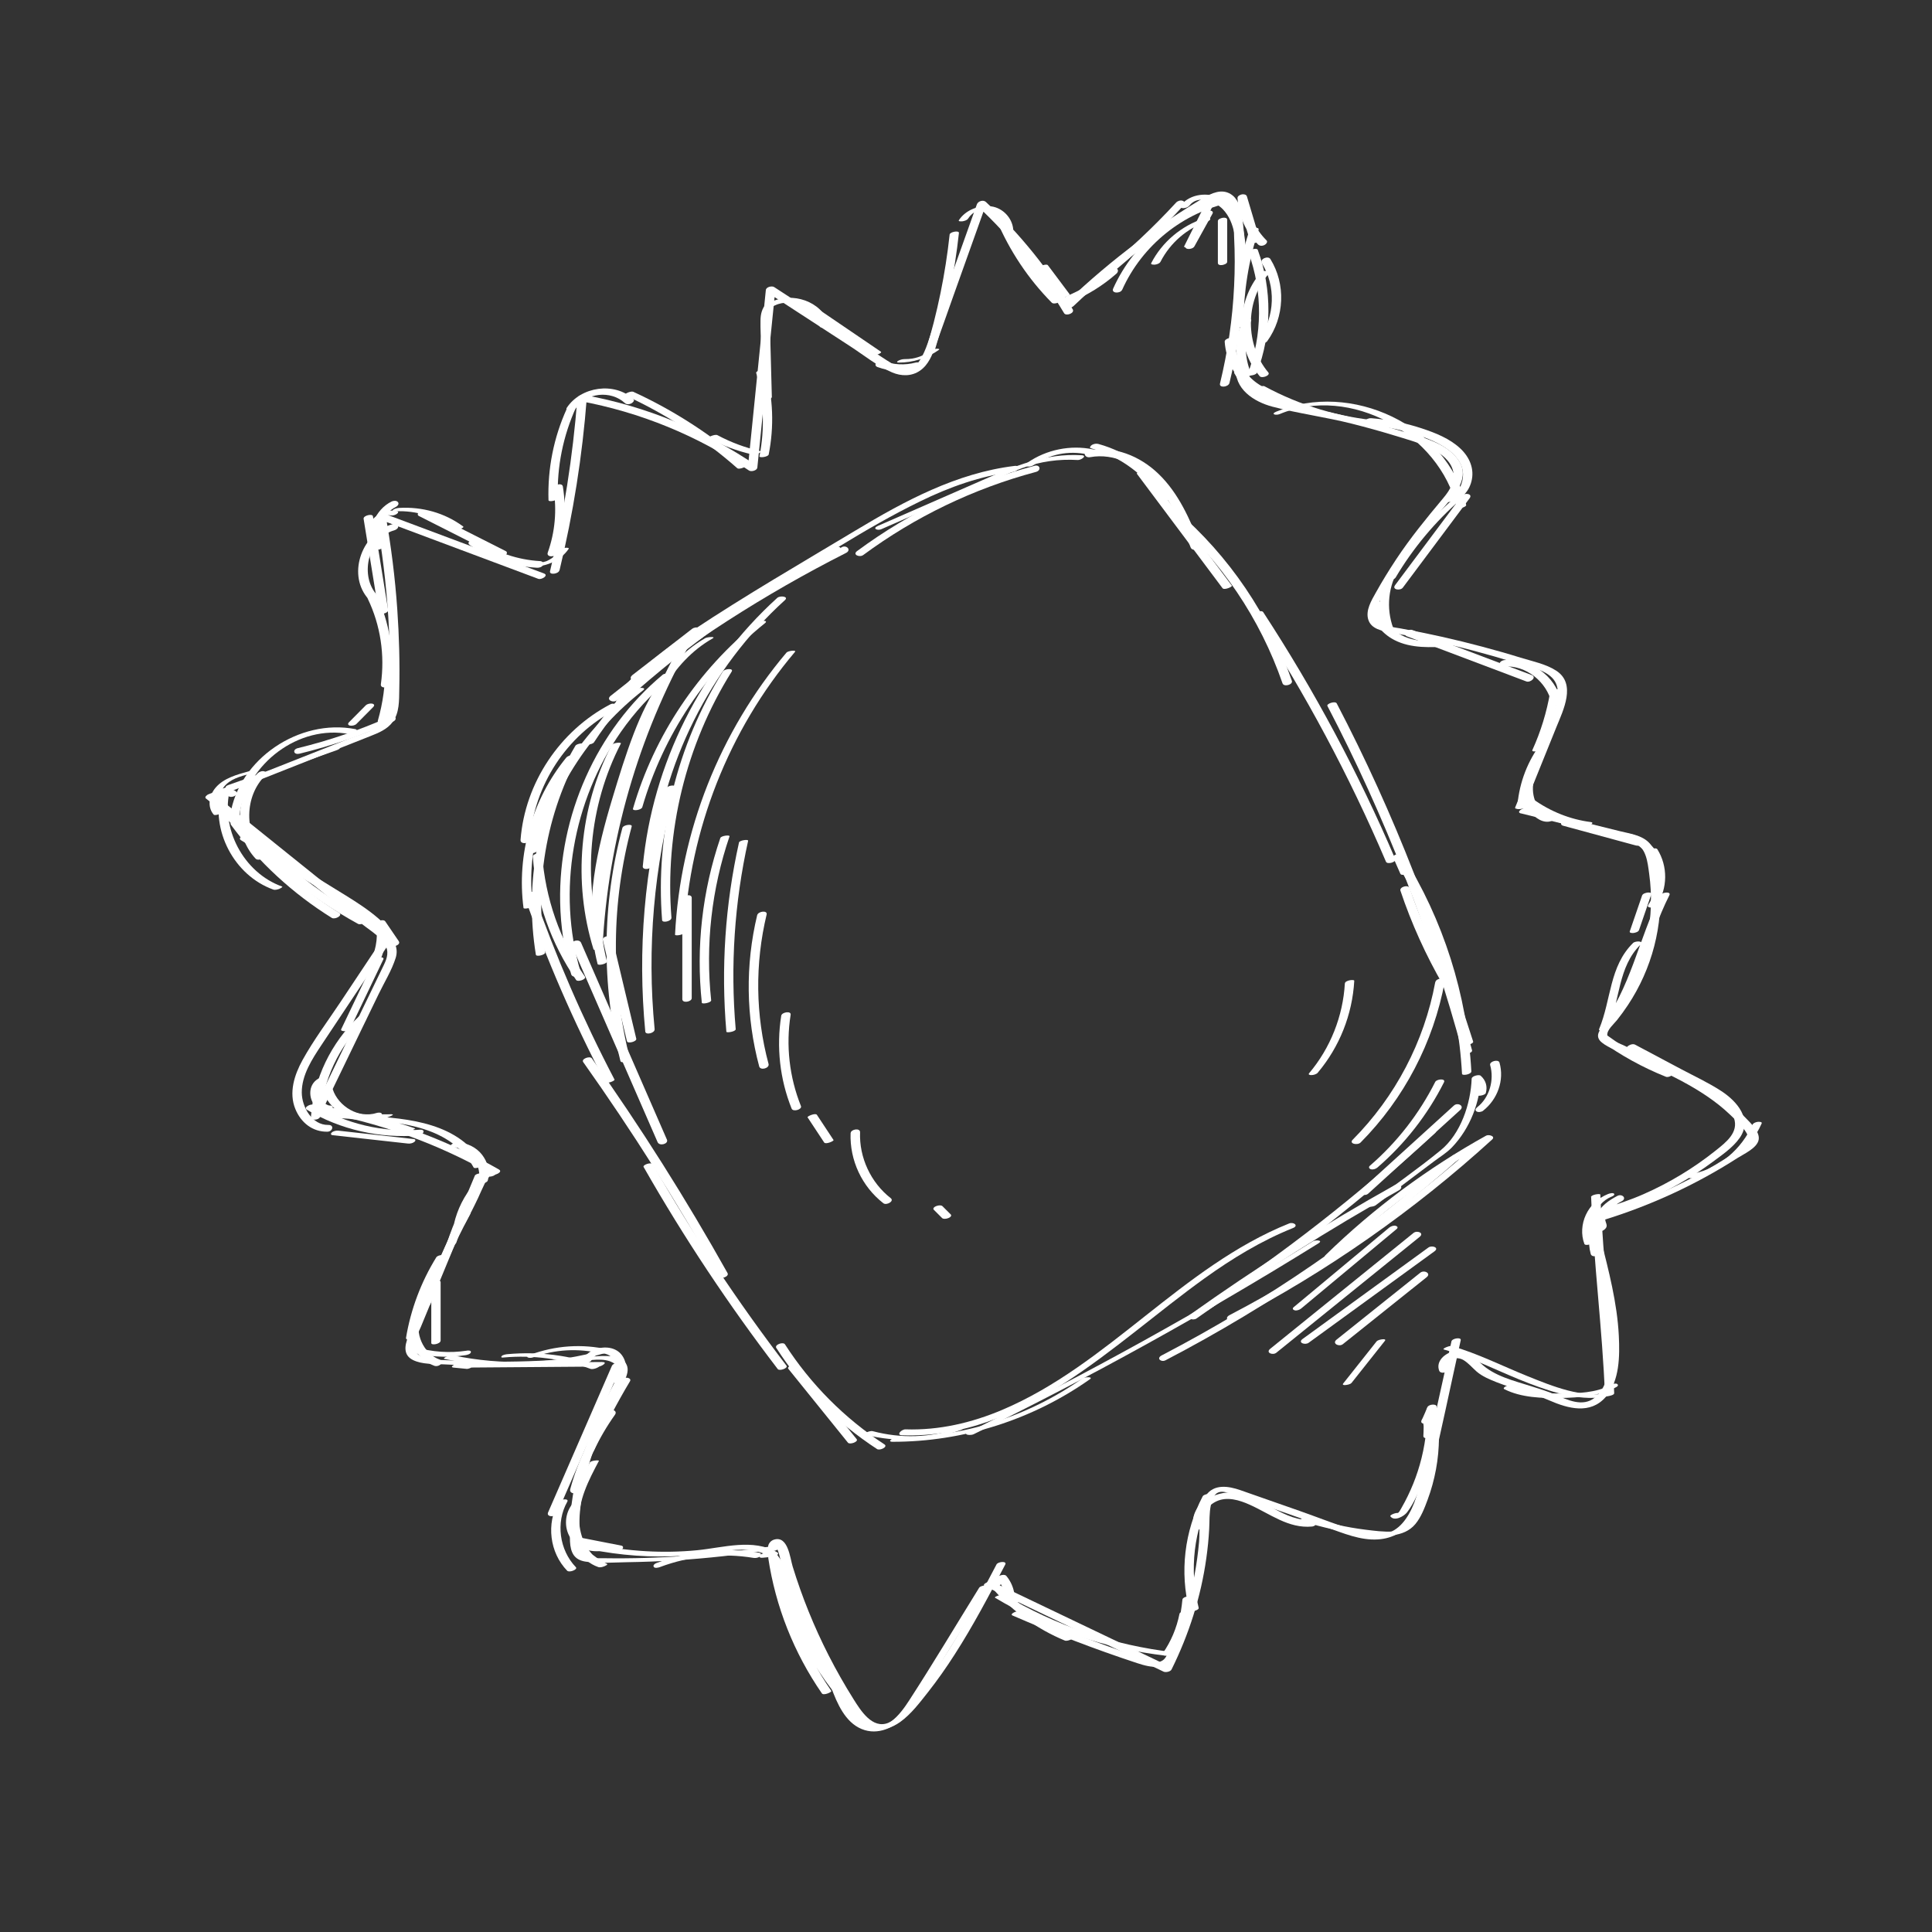 <svg xmlns="http://www.w3.org/2000/svg" viewBox="0 0 300 300"><rect x="0" y="0" width="300" height="300" fill="#333333" stroke="none"/><defs><style>      .cls-1 {        fill: #fff;        stroke-width: 0px;      }    </style></defs><g id="Livello_2" data-name="Livello 2"><path class="cls-1" d="m97.18,107.86c5.93-6.59,13.71-11.04,21.2-15.6,8.05-4.9,15.99-10.26,24.48-14.4,4.58-2.24,9.41-3.97,14.49-4.6.75-.09,1.17-1.04.17-.91-8.98,1.1-17.02,5.42-24.67,10.02-8.45,5.07-17.03,10.04-25.24,15.49-4.21,2.8-8.23,5.91-11.62,9.68-.59.65.81.73,1.18.32h0Z"></path><path class="cls-1" d="m160.6,72.34c-9.91,2.64-19.25,7.13-27.5,13.22-.79.58.39,1.04.95.62,8.05-5.94,17.14-10.32,26.81-12.9.89-.24.64-1.19-.25-.95h0Z"></path><path class="cls-1" d="m99.13,105.46l9.3-7.2c.24-.19.37-.51.09-.72s-.78-.1-1.04.1l-9.3,7.2c-.24.19-.37.51-.09.72s.78.1,1.04-.1h0Z"></path><path class="cls-1" d="m130.72,84.97c-12.72,6.44-24.76,14.18-35.9,23.08-.77.61.39,1.17.97.7,11.04-8.83,22.96-16.5,35.58-22.89.88-.45.09-1.28-.65-.9h0Z"></path><path class="cls-1" d="m98.72,107.01c-8.14,6.36-14.06,15.28-16.71,25.26-.12.45,1.32.24,1.44-.21,2.62-9.83,8.4-18.62,16.42-24.88.62-.49-.82-.43-1.14-.17h0Z"></path><path class="cls-1" d="m89.35,115.8c-5.77,9.71-7.96,21.3-6.14,32.45.06.36,1.52.04,1.45-.39-1.82-11.1.37-22.62,6.13-32.29.15-.25-1.21-.16-1.44.23h0Z"></path><path class="cls-1" d="m82.74,133.03c.48,6.87,2.82,13.48,6.73,19.15.24.35,1.65-.11,1.35-.54-3.88-5.61-6.16-12.19-6.64-18.99-.03-.4-1.48-.12-1.45.39h0Z"></path><path class="cls-1" d="m81.37,138.98c3.48,9.98,7.69,19.68,12.6,29.04.18.34,1.56-.18,1.45-.39-4.9-9.36-9.11-19.07-12.6-29.04-.11-.33-1.55.11-1.45.39h0Z"></path><path class="cls-1" d="m90.56,164.92c7.61,10.73,14.65,21.86,21.07,33.34.24.44,1.65-.02,1.34-.58-6.43-11.48-13.46-22.61-21.07-33.34-.3-.42-1.7.08-1.34.58h0Z"></path><path class="cls-1" d="m99.94,181.21c6.23,10.92,13.19,21.4,20.83,31.38.27.35,1.66-.14,1.35-.54-7.6-9.93-14.53-20.37-20.73-31.23-.25-.44-1.64.06-1.45.39h0Z"></path><path class="cls-1" d="m122.42,212.56c3.08,3.82,6.17,7.64,9.25,11.46.28.35,1.68-.14,1.35-.55-3.08-3.82-6.17-7.64-9.25-11.46-.28-.35-1.68.14-1.35.55h0Z"></path><path class="cls-1" d="m120.56,209.33c4.03,6.28,9.39,11.61,15.63,15.68.43.28,1.75-.34,1.14-.73-6.17-4.03-11.45-9.33-15.44-15.53-.28-.44-1.69.05-1.34.58h0Z"></path><path class="cls-1" d="m134.35,222.77c4.86,1.27,10.01.97,14.74-.68.14-.05.57-.19.44-.38-.11-.17-.81.06-.93.1-4.2,1.47-8.76,1.56-13.05.43-.31-.08-.74.06-1.01.19-.13.06-.49.26-.19.34h0Z"></path><path class="cls-1" d="m138.61,223.88c10.92.01,21.69-3.41,30.61-9.7.63-.44-.82-.37-1.14-.14-8.44,5.95-18.55,9.15-28.88,9.14-.47,0-1.56.7-.6.7h0Z"></path><path class="cls-1" d="m151.18,222.71c18.33-8.97,36.21-18.87,53.54-29.64.82-.51-.46-.57-.87-.31-17.33,10.78-35.21,20.67-53.54,29.64-.87.42.46.52.87.31h0Z"></path><path class="cls-1" d="m185.8,204.73c10.1-7.2,20.59-13.84,31.41-19.89.86-.48.08-1.21-.63-.82-10.93,6.11-21.53,12.81-31.73,20.08-.8.57.39,1.03.95.63h0Z"></path><path class="cls-1" d="m213.55,187.2l6.11-4.6,2.98-2.24c.94-.71,2.02-1.36,2.83-2.21,2.82-2.95,4.36-7.01,4.5-11.05l-1.4.45c.72.63.98,1.48.72,2.41-.1.36,1.32.16,1.43-.24.28-1.02,0-1.98-.8-2.68-.27-.24-1.39.05-1.4.45-.14,3.89-1.7,8.58-4.81,11.12-3.63,2.97-7.53,5.67-11.28,8.49-.6.45.84.31,1.12.09h0Z"></path><path class="cls-1" d="m230.31,172.46c2.22-1.75,3.31-4.71,2.53-7.46-.16-.58-1.61-.19-1.45.39.66,2.3-.09,5.04-2.01,6.54-.21.17-.41.46-.1.65.27.18.79.08,1.03-.11h0Z"></path><path class="cls-1" d="m160.47,72.24c2.45-1.7,5.44-2.31,8.36-1.69.33.07.78-.04,1.02-.27.22-.21.17-.43-.13-.5-3.47-.73-7.23.03-10.15,2.05-.2.14-.42.38-.13.55.26.16.79.02,1.03-.14h0Z"></path><path class="cls-1" d="m169.41,69.61c4.52,1.24,8.44,4.15,10.96,8.1.23.37,1.65-.09,1.35-.55-2.55-4-6.58-6.96-11.15-8.22-.34-.09-.72-.03-1.02.15-.14.09-.49.42-.14.52h0Z"></path><path class="cls-1" d="m176.53,73.56c4.43,5.92,8.86,11.85,13.3,17.77.27.36,1.58-.22,1.45-.39-4.43-5.92-8.86-11.85-13.3-17.77-.27-.36-1.58.22-1.45.39h0Z"></path><path class="cls-1" d="m181.55,80.08c8.04,6.95,14.13,15.99,17.6,26.03.21.61,1.65.21,1.45-.39-3.53-10.23-9.73-19.36-17.92-26.44-.44-.38-1.73.27-1.13.79h0Z"></path><path class="cls-1" d="m194.81,95.62c7.9,12.11,14.73,24.89,20.4,38.18.21.5,1.64.05,1.45-.39-5.7-13.36-12.57-26.2-20.51-38.36-.26-.4-1.67.07-1.35.56h0Z"></path><path class="cls-1" d="m217.46,138.31c1.71,5.1,3.94,10.01,6.63,14.67.3.53,1.69,0,1.33-.62-2.65-4.58-4.83-9.42-6.51-14.43-.21-.63-1.65-.22-1.45.39h0Z"></path><path class="cls-1" d="m224.72,154.17l2.58,7.95c.12.38,1.56-.03,1.45-.39l-2.58-7.95c-.12-.38-1.56.03-1.45.39h0Z"></path><path class="cls-1" d="m218.9,135.29l-1.13-2.56-1.45.39c6.35,10.1,10.05,21.71,10.7,33.62.02.35,1.48.09,1.45-.39-.66-11.91-4.35-23.52-10.7-33.62-.23-.37-1.61.02-1.45.39l1.13,2.56c.19.42,1.6-.04,1.45-.39h0Z"></path><path class="cls-1" d="m228.58,163.09c-5.02-18.66-12.07-36.73-21.01-53.86-.23-.44-1.63.05-1.45.39,8.94,17.13,15.99,35.2,21.01,53.86.12.43,1.57.05,1.45-.39h0Z"></path><path class="cls-1" d="m166.65,47.57c3.45-3.28,7.08-6.36,10.89-9.21,1.9-1.42,3.85-2.79,5.84-4.1,1.07-.7,2.14-1.38,3.23-2.05.93-.57,2.4-1.82,3.5-1.14,1.63,1.01,1.44,4.12,1.52,5.71.13,2.55.13,5.1,0,7.65-.24,5.1-.99,10.16-2.19,15.12-.18.73,1.31.58,1.47-.09,1.05-4.34,1.76-8.75,2.07-13.21.3-4.19.52-8.69-.15-12.86-.2-1.22-.64-2.6-1.76-3.27-1.39-.84-2.93-.13-4.18.61-3.57,2.12-7.02,4.44-10.34,6.92-3.81,2.85-7.44,5.93-10.89,9.21-.71.67.42,1.24.97.71h0Z"></path><path class="cls-1" d="m191.91,56.97c-.32,3.4,2.76,5.41,5.68,6.18,4.06,1.07,8.26,1.61,12.33,2.64,2.22.56,4.43,1.17,6.62,1.84,1.79.55,3.65,1.05,5.35,1.85,1.4.66,2.95,1.63,3.57,3.12.75,1.8-.23,3.42-1.38,4.78-2.57,3.07-5.08,6.14-7.29,9.48-1.11,1.68-2.17,3.4-3.15,5.16-.68,1.21-1.63,2.77-1.17,4.21s2.1,1.73,3.4,1.97c2.14.38,4.27.8,6.39,1.26,4.35.95,8.67,2.09,12.93,3.41,1.86.58,4.79,1.02,6.06,2.65s.41,4.05-.28,5.79c-1.86,4.7-3.79,9.37-5.69,14.06-.17.41,1.26.25,1.44-.2,1.65-4.08,3.3-8.16,4.95-12.25,1.07-2.64,3.13-6.72-.01-8.77-1.6-1.05-3.74-1.47-5.55-2.03-1.96-.61-3.94-1.17-5.93-1.7-4.2-1.12-8.44-2.07-12.71-2.84-.93-.17-2.01-.23-2.81-.79-.93-.65-.96-1.75-.65-2.76.58-1.86,1.87-3.65,2.9-5.29,2.14-3.42,4.52-6.69,7.12-9.76,1.86-2.2,4.48-4.86,2.28-7.76-1.98-2.62-5.91-3.43-8.86-4.33-4.52-1.37-9.1-2.52-13.73-3.43-3.68-.73-10.89-1.31-10.39-6.68.05-.53-1.4-.25-1.44.2h0Z"></path><path class="cls-1" d="m236.17,126.3l12.1,3c1.8.45,3.94.67,5.6,1.52,1.78.91,1.97,3.08,2.21,4.84.94,6.72-.47,13.54-4.01,19.32-.83,1.35-1.75,2.65-2.77,3.87-.81.98-1.85,2.01-.53,3.06,1.05.84,2.55,1.31,3.76,1.87,1.51.7,3.03,1.38,4.54,2.08,2.75,1.28,5.48,2.65,7.99,4.36,1.3.88,2.53,1.85,3.66,2.94.89.86,3.66,3.25,2.57,4.51-.55.63-1.53,1.07-2.24,1.53-.87.56-1.75,1.11-2.64,1.64-1.86,1.1-3.76,2.13-5.7,3.08-3.8,1.86-7.74,3.42-11.78,4.68-.86.27-.66,1.08.22.8,7.27-2.26,14.23-5.46,20.64-9.58.96-.62,3.09-1.55,3.3-2.87s-1.47-2.75-2.24-3.58c-2.2-2.34-4.89-4.19-7.69-5.75s-5.95-2.95-8.97-4.33c-.75-.34-1.51-.69-2.25-1.05-.53-.25-2.3-.83-2.36-1.51-.07-.81,1.04-1.74,1.51-2.33.59-.75,1.16-1.52,1.68-2.31,3.76-5.66,5.53-12.4,4.94-19.18-.16-1.8-.27-4.07-1.3-5.62s-3.18-1.81-4.85-2.22l-14.52-3.6c-.51-.13-1.71.64-.87.84h0Z"></path><path class="cls-1" d="m247.07,185.88c.4,10.3,1.75,20.54,2.15,30.84l.86-.44c-4.28.93-9.01-1.03-12.91-2.6s-7.71-3.51-11.76-4.67c-.32-.09-1.58.43-1.2.54,4.59,1.32,8.85,3.6,13.3,5.29,3.85,1.46,8.14,2.84,12.28,1.94.16-.03.88-.17.86-.44-.4-10.3-1.75-20.54-2.15-30.84,0-.21-1.46,0-1.45.39h0Z"></path><path class="cls-1" d="m225.38,208.3c-1.43,6.45-2.86,12.9-4.29,19.36-.56,2.51-1.01,5.16-2.31,7.42-.56.98-1.28,1.9-2.26,2.5-1.61.99-3.55.73-5.28.27-3.18-.85-6.28-2.13-9.39-3.22s-6.16-2.17-9.25-3.24c-1.84-.64-4.12-1.01-5.38.87s-.84,4.97-1.03,7.18c-.62,6.88-2.54,13.6-5.61,19.78l1.25-.34c-9.25-4.42-18.5-8.84-27.75-13.27-.42-.2-1.74.41-1.16.69,9.25,4.42,18.5,8.84,27.75,13.27.32.16,1.08.02,1.25-.34,2.7-5.45,4.56-11.28,5.4-17.3.21-1.49.36-2.99.44-4.49.07-1.23,0-2.5.26-3.71.11-.54.27-1.14.63-1.58.77-.96,2.1-.32,3.03,0,1.7.58,3.39,1.19,5.08,1.78,3.08,1.08,6.16,2.16,9.25,3.24,2.54.89,5.21,2.05,7.96,1.87,4.92-.32,6.98-4.75,7.98-8.99,1.73-7.29,3.25-14.63,4.87-21.94.12-.52-1.34-.3-1.45.19h0Z"></path><path class="cls-1" d="m120.45,240.02c.85-.13-.19-.29-.1-.05s.32.49.42.75c.21.51.31,1.09.46,1.61.33,1.16.69,2.3,1.08,3.44.77,2.28,1.63,4.53,2.59,6.75,1.87,4.32,4.08,8.52,6.65,12.48.92,1.42,2.07,2.94,3.79,3.41,1.55.42,3.17-.11,4.44-1.02,1.7-1.22,3.04-3.01,4.32-4.63,1.47-1.87,2.84-3.82,4.12-5.82,2.9-4.5,5.39-9.25,7.87-13.99.32-.61-1.13-.46-1.35-.03-2.31,4.41-4.63,8.82-7.27,13.05-1.3,2.08-2.68,4.11-4.17,6.05-.72.95-1.47,1.87-2.25,2.77-.86,1-1.84,2.19-3.09,2.72-2.49,1.04-4.32-1.91-5.42-3.66-1.39-2.21-2.68-4.48-3.87-6.81-2.26-4.43-4.13-9.05-5.59-13.81-.4-1.32-.71-4.81-2.88-4.16-1.1.33-1.39,1.97.06,1.74.69-.11,1.2-.96.2-.81h0Z"></path><path class="cls-1" d="m119.89,240.1c-8.65,1.35-17.41,1.99-26.16,1.86-.9-.01-2.09.1-2.85-.47s-.85-1.6-.9-2.49c-.11-2.05,0-4.11.29-6.14.56-3.93,1.76-7.74,3.28-11.4.75-1.82,1.59-3.6,2.47-5.35.61-1.21,2.06-3.05,1.15-4.43-.6-.91-1.89-1.09-2.89-1.12-1.85-.06-3.74.3-5.58.44-4.37.34-8.75.49-13.13.43-2.13-.03-4.27-.1-6.4-.23-1.48-.09-4.43.11-4.8-1.88-.19-1.06.6-2.35.99-3.3.47-1.14.94-2.28,1.41-3.42.91-2.2,1.82-4.4,2.73-6.61,1.89-4.56,3.77-9.11,5.66-13.67.12-.28-1.27-.15-1.43.24-3.45,8.35-7.05,16.65-10.37,25.06-.54,1.37-.75,2.82.78,3.57,1.43.7,3.28.59,4.83.67,4.4.23,8.8.26,13.2.1,2.3-.09,4.59-.23,6.88-.42,1.75-.15,3.97-.76,5.68-.15,2.34.84.66,3.31-.06,4.75-.96,1.89-1.85,3.81-2.66,5.77-1.56,3.8-2.78,7.77-3.28,11.85-.23,1.86-.32,3.75-.22,5.62.09,1.66.61,2.81,2.36,3.1,2.09.34,4.36.13,6.47.1,2.52-.04,5.04-.13,7.56-.29,4.93-.31,9.84-.86,14.73-1.62.6-.09,1.28-.74.26-.58h0Z"></path><path class="cls-1" d="m77.5,181.61c-8.54-4.87-17.87-8.22-27.56-9.9l.24.46c1.9-3.93,3.8-7.86,5.7-11.79.97-2,1.94-4,2.91-6.01.88-1.82,2.04-3.69,2.65-5.62.48-1.54-.21-2.77-1.34-3.79-1.55-1.41-3.27-2.66-4.91-3.97-3.39-2.73-6.78-5.46-10.18-8.18-3.9-3.14-7.81-6.28-11.71-9.42l-.37.63c8.19-3.24,16.37-6.47,24.56-9.71,1.29-.51,2.64-1.05,3.49-2.21,1.05-1.42.99-3.33,1.02-5.01.09-4.16-.02-8.32-.31-12.47-.34-4.92-.96-9.81-1.82-14.67l-1.16.62c8.29,3.1,16.58,6.21,24.87,9.31.5.19,1.69-.54.87-.84-8.29-3.1-16.58-6.21-24.87-9.31-.35-.13-1.25.13-1.16.62.91,5.09,1.54,10.23,1.87,15.39.17,2.7.27,5.41.28,8.12,0,2.21.27,4.76-.35,6.91-.71,2.46-3.75,3.04-5.85,3.87-2.45.97-4.9,1.94-7.34,2.9-4.9,1.94-9.79,3.87-14.69,5.81-.16.06-.64.41-.37.63,6.53,5.25,13.06,10.5,19.58,15.75,1.6,1.29,3.2,2.57,4.8,3.86,1.2.97,3.36,2.2,3.74,3.84.25,1.11-.36,2.13-.82,3.1l-1.4,2.89c-.93,1.93-1.87,3.86-2.8,5.78-2.08,4.3-4.16,8.6-6.24,12.9-.1.21,0,.42.24.46,9.6,1.66,18.83,4.97,27.29,9.8.45.26,1.77-.38,1.14-.74h0Z"></path><path class="cls-1" d="m86.88,88.57c2.13-8.82,3.55-17.79,4.24-26.83l-1.16.52c9.44,1.73,18.41,5.4,26.34,10.8.34.23,1.25.02,1.3-.46.93-9.23,1.87-18.46,2.8-27.69l-1.3.46c4.32,2.81,8.63,5.62,12.95,8.42,2.09,1.36,4.18,3.06,6.48,4.04,1.43.61,3.04.63,4.35-.29s1.88-2.43,2.4-3.85c.91-2.5,1.79-5.01,2.68-7.52,1.73-4.86,3.47-9.72,5.2-14.57l-1.4.37c5.25,4.9,9.78,10.51,13.48,16.67.3.49,1.69-.01,1.33-.61-3.7-6.16-8.23-11.76-13.48-16.67-.41-.38-1.22-.13-1.4.37-1.51,4.23-3.02,8.46-4.53,12.69-.73,2.04-1.45,4.07-2.18,6.11-.64,1.79-1.12,3.8-2.15,5.42-1.59,2.5-4.07.69-5.9-.5l-5.43-3.53c-3.76-2.45-7.52-4.89-11.28-7.34-.35-.23-1.25-.03-1.3.46-.93,9.23-1.87,18.46-2.8,27.69l1.3-.46c-8.01-5.45-17.09-9.18-26.61-10.92-.35-.06-1.12.03-1.16.52-.7,9.04-2.11,18.01-4.24,26.83-.15.63,1.32.44,1.46-.14h0Z"></path><path class="cls-1" d="m237.03,125.18c.19-3.44,1.36-6.77,3.36-9.58.14-.2-.53-.12-.57-.11-.27.05-.68.14-.85.38-2.02,2.84-3.19,6.22-3.38,9.7,0,.17,1.43.01,1.45-.39h0Z"></path><path class="cls-1" d="m238.51,117.04c-1.36,2.63-2.86,5.83-1.12,8.65.61.99,1.81,2.03,3.07,1.9.51-.05,1.2-.37,1.37-.9.2-.61-.61-.54-.98-.44-.19.05-.71.23-.64.52s.64.18.81.13c-.39-.27-.59-.3-.62-.09,0,.02,0,.03-.01.04-.01,0-.05.13-.07.12l.6-.13c-.07-.01-.13-.03-.2-.05-.09-.05-.22-.07-.32-.11-.42-.18-.78-.45-1.09-.78-.63-.67-1.02-1.54-1.19-2.43-.44-2.33.78-4.63,1.82-6.63.15-.29-.5-.28-.61-.26-.31.04-.68.17-.83.47h0Z"></path><path class="cls-1" d="m238.53,125.71c-.6-.47-.95-1.26-1.03-2.03-.04-.38,0-.77.1-1.14.05-.2.11-.34.2-.52.05-.09.1-.17.15-.26.08-.12.06-.1.15-.2.2-.23.16-.5-.16-.59s-.8.02-1.02.27c-1.33,1.54-1.13,3.95.48,5.21.42.33,1.74-.29,1.14-.76h0Z"></path><path class="cls-1" d="m236.75,124.61c2.76,1.98,5.98,3.2,9.34,3.64.32.04.77-.09,1.02-.27.23-.17.19-.3-.09-.33-3.21-.41-6.28-1.65-8.91-3.53-.23-.17-.7-.01-.94.07-.09.03-.64.27-.43.43h0Z"></path><path class="cls-1" d="m242.69,128.21l11.35,3.08c.34.09.79,0,1.02-.27.21-.24.16-.55-.17-.64l-11.35-3.08c-.34-.09-.79,0-1.02.27-.21.24-.16.55.17.64h0Z"></path><path class="cls-1" d="m252.46,130.43c-.11-.02.07.02.09.02.07.02.15.04.22.06.13.04.25.07.37.12.27.09.41.16.67.3.45.25.87.55,1.23.91.76.76,1.3,1.69,1.53,2.74.13.61,1.59.24,1.45-.39-.54-2.45-2.62-4.28-5.05-4.73-.32-.06-.79.13-.95.43-.17.33.15.5.42.55h0Z"></path><path class="cls-1" d="m256,132.41c1.52,2.43,1.49,5.72-.07,8.13-.18.28.16.38.38.38.29,0,.78-.11.96-.38,1.7-2.61,1.73-6.03.08-8.67-.23-.37-1.64.08-1.35.55h0Z"></path><path class="cls-1" d="m257.86,138.97c-3.45,6.81-4.64,14.62-9.5,20.69l1.4-.07c1.79-4.31,1.47-9.47,4.99-12.92.6-.59-.81-.59-1.16-.25-3.71,3.64-3.39,8.83-5.27,13.35-.23.56,1.21.16,1.4-.07,4.87-6.08,6.05-13.88,9.5-20.69.32-.62-1.13-.47-1.35-.04h0Z"></path><path class="cls-1" d="m254.51,144.41c.64-1.85,1.28-3.71,1.91-5.56.1-.29-.47-.27-.61-.25-.26.04-.73.16-.83.46-.64,1.85-1.28,3.71-1.91,5.56-.1.29.47.27.61.25.26-.04.73-.16.83-.46h0Z"></path><path class="cls-1" d="m248.57,161.63c3.13,2.27,6.52,4.13,10.11,5.57.53.21,1.69-.55.86-.88-3.49-1.4-6.8-3.24-9.84-5.45-.45-.33-1.76.32-1.13.77h0Z"></path><path class="cls-1" d="m252.75,163.06c4.16,2.21,8.39,4.33,12.49,6.66,1.55.88,3.38,2.09,4,3.86.8,2.27-1.25,3.81-2.81,5.06-3.44,2.75-7.23,5.04-11.27,6.81-1.98.87-4.01,1.54-6.06,2.19-1.01.32-2.83,1.06-2.53,2.45.24,1.09,1.82,1.54,2.62.79.66-.61,0-.98.07-1.72.11-1.21,1.58-2.12,2.54-2.62.88-.45.09-1.22-.64-.85-3.29,1.66-5.13,5.44-4.15,9.03.18.67,1.63.28,1.45-.39-.82-3,.52-6.37,3.34-7.79l-.64-.85c-1.27.66-2.69,1.61-3.22,3.01-.12.31-.36,1.31-.01,1.56.47.35.2-.5.23-.72.09-.7,1-.85,1.59-1.03,3.86-1.17,7.58-2.73,11.08-4.75,1.74-1,3.42-2.09,5.04-3.29,1.48-1.1,3.23-2.27,4.29-3.81,1.99-2.88-.46-5.66-2.86-7.23-2-1.31-4.22-2.33-6.32-3.45l-7.09-3.77c-.56-.3-1.82.46-1.12.84h0Z"></path><path class="cls-1" d="m247.46,192.76c-.94-2.48.18-5.89,2.75-6.93.15-.06.6-.25.42-.47-.17-.2-.77-.02-.94.05-1.52.61-2.75,1.74-3.44,3.23-.65,1.4-.78,3.05-.23,4.51.15.4,1.58-.04,1.45-.39h0Z"></path><path class="cls-1" d="m262.76,182.93c4.7-.97,8.83-4.06,10.79-8.48.13-.29-.49-.26-.61-.25-.29.04-.7.17-.83.46-1.65,3.72-5.1,6.74-9.13,7.57-.23.05-.79.16-.83.46s.43.28.61.25h0Z"></path><path class="cls-1" d="m247.1,192.74c1.12,4.46,2.31,8.94,2.71,13.53.28,3.17.66,8.52-2.2,10.78-1.87,1.48-4.23.32-6.1-.49-1.19-.52-2.45-.89-3.69-1.29-2.73-.87-5.8-1.57-7.91-3.6-1.13-1.08-2.52-2.19-4.19-1.84-1.34.29-2.81,1.53-2.24,3.02.24.61,1.67.2,1.45-.39-.59-1.54,1.28-1.9,2.32-1.27.79.48,1.36,1.19,2.05,1.79.89.76,2.01,1.22,3.09,1.65,2.68,1.06,5.54,1.66,8.18,2.82,2.9,1.27,6.36,2.23,8.77-.53,2.17-2.49,2.18-6.39,2.03-9.49-.25-5.13-1.58-10.12-2.82-15.08-.16-.62-1.61-.24-1.45.39h0Z"></path><path class="cls-1" d="m221.64,218.5c-.23.57-.47,1.14-.73,1.7-.07.15-.23.37-.22.55,0,.3.41.33.64.31.26-.02.49-.14.68-.3.07-.06-.09.08-.1.08.1-.06-.16.08-.12.06-.2.09-.45.14-.67.08.03,0-.17-.08-.1-.04-.02-.01-.12-.11-.06-.04.04.04-.04-.12,0,0,.02.06.03.11.05.17.02.09.03.18.04.27,0,.06,0,.12.01.18,0,.03,0,.05,0,.08,0,.09,0-.03,0,.06,0,.43-.02.87-.04,1.3-.02.33.38.4.64.36s.79-.19.82-.52c.04-.58.07-1.16.03-1.74-.02-.24-.03-.51-.18-.72-.2-.28-.62-.27-.92-.19-.14.04-.29.1-.41.18-.05.04-.1.08-.15.12-.06.05.17-.12.11-.09l.35-.15h0c.13-.01.25-.03.38-.04h0c.13.05.27.1.4.15,0,0,.06.22.06.21,0,0-.05.11-.04.11,0,0,0-.01,0-.02.01-.02.02-.05.03-.07.05-.1.1-.21.15-.31.25-.55.48-1.11.71-1.66.28-.69-1.16-.56-1.36-.07h0Z"></path><path class="cls-1" d="m233.62,215.72c2.57,1.31,5.87,1.41,8.69,1.36s6.1-.29,8.66-1.69c.24-.13.38-.3.15-.48s-.82.05-1.02.16c-2.22,1.21-5.17,1.3-7.63,1.31s-5.39-.12-7.68-1.29c-.36-.18-1.7.37-1.17.64h0Z"></path><path class="cls-1" d="m186.83,236.79c-.37-1.57.66-3,2.05-3.66,1.66-.79,3.59-.19,5.17.52,3.16,1.41,6.02,3.73,9.68,3.39.81-.08,1.12-1.14.13-1.05-4.46.42-7.8-3.72-12.12-4.22-3.02-.35-7.21,1.84-6.37,5.42.15.66,1.61.28,1.45-.39h0Z"></path><path class="cls-1" d="m202.02,236.13c3.31,1.09,6.73,1.82,10.2,2.16,2.54.25,5.73.56,7.56-1.64.89-1.07,1.42-2.48,1.9-3.77.57-1.53,1-3.11,1.3-4.72.6-3.24.61-6.57.07-9.82-.06-.33-1.45,0-1.45.39.05,2.96-.33,5.91-1.15,8.75-.38,1.32-.85,2.62-1.41,3.87-.28.63-.58,1.25-.9,1.86-.19.35-.38.7-.58,1.05-.09.15-.17.3-.26.44-.4.39-.38.5.04.35-.26-.37-1.59.19-1.45.39.59.87,2.12.02,2.6-.61,1.13-1.48,1.91-3.42,2.57-5.15,1.38-3.62,2.04-7.48,1.98-11.34l-1.45.39c.92,5.51.21,11.25-2.16,16.32-.66,1.41-1.42,2.65-3.14,2.76-1.4.09-2.86-.11-4.25-.28-3.01-.37-5.97-1.05-8.85-2-.34-.11-1.64.44-1.18.58h0Z"></path><path class="cls-1" d="m186.75,232.35c-2.84,5.42-3.58,11.77-2.07,17.7.1.37,1.55,0,1.45-.39-1.5-5.89-.76-12.16,2.06-17.55.14-.27-1.23-.16-1.43.23h0Z"></path><path class="cls-1" d="m183.61,248.34c-.24,2.57-.86,5.09-1.9,7.46-.25.57-.54,1.5-1.01,1.9-.83.69-1.65.33-2.53.04-1.37-.45-2.74-.91-4.1-1.39-5.3-1.85-10.53-3.91-15.68-6.15-.38-.17-1.71.41-1.17.65,6.33,2.75,12.77,5.23,19.33,7.39,2.26.75,4.52,1.17,5.91-1.21,1.55-2.66,2.32-5.85,2.6-8.89.05-.5-1.4-.22-1.44.21h0Z"></path><path class="cls-1" d="m154.38,246.94c3.01,3.4,6.76,6.06,10.95,7.8.28.12.76-.05,1.01-.18.16-.08.46-.27.17-.39-4.12-1.72-7.82-4.38-10.77-7.73-.25-.28-1.6.23-1.36.5h0Z"></path><path class="cls-1" d="m158.14,248.58c-.71-.68-1.5-.96-2.46-1-.15,0-1.42.36-1.16.52,8.11,4.86,17.18,7.93,26.57,9,.3.03.76-.02,1.01-.19.07-.05.53-.31.19-.35-9.34-1.07-18.34-4.11-26.4-8.94l-1.16.52c.83.03,1.47.36,2.04.92.26.25,1.56-.3,1.37-.48h0Z"></path><path class="cls-1" d="m181.86,256.71c1.34-1.9,2.28-4.05,2.73-6.34.09-.43-1.36-.19-1.44.22-.44,2.21-1.32,4.32-2.62,6.16-.18.26.16.33.36.32.29,0,.78-.11.96-.37h0Z"></path><path class="cls-1" d="m152.05,246.53c-3.62,5.84-7.14,11.75-10.88,17.52-1.41,2.18-3.71,5.22-6.62,3.6-2.14-1.19-3.2-3.79-4.01-5.96-.15-.41-1.58.03-1.45.39.89,2.41,2.15,5.35,4.7,6.4s5.13-.24,6.85-2.04c1.1-1.15,1.92-2.52,2.75-3.86l3.37-5.42,6.73-10.85c.16-.25-1.2-.16-1.44.23h0Z"></path><path class="cls-1" d="m157.51,247.49c-.15-1.03-.59-2-1.26-2.8-.09-.1-.27-.14-.4-.15-.2,0-.38.04-.57.11-.63.24-1.17.77-1.32,1.43-.07.33.43.38.64.35.28-.04.74-.18.82-.51.01-.05.03-.1.04-.15.02-.05.02-.05,0,0,.01-.02.02-.05.03-.07.02-.05.05-.09.08-.14.01-.02.03-.04.04-.06.04-.05.03-.04-.02.02.02-.04.08-.08.11-.11.02-.02.04-.04.06-.05-.08.06-.09.07-.04.03.02-.01.04-.03.07-.04.06-.04.04-.03-.06.03.05-.01.1-.04.14-.06l-.96-.04c.32.39.56.76.75,1.19.2.45.33.93.4,1.41.02.12.19.2.29.22.17.04.38.03.54-.02.25-.07.67-.26.62-.59h0Z"></path><path class="cls-1" d="m129.09,262.57c-4.35-6.29-7.2-13.5-8.34-21.06l-1.41.44c2.48,3.18,2.93,7.56,4.46,11.21s3.64,7.12,6.18,10.21c.22.27,1.54-.25,1.41-.44-1.81-2.68-3.62-5.36-5.44-8.04-.25-.36-1.58.2-1.45.39,1.81,2.68,3.62,5.36,5.44,8.04l1.41-.44c-2.67-3.25-4.83-6.88-6.38-10.79-1.4-3.53-1.88-7.58-4.27-10.63-.19-.24-1.46.1-1.41.44,1.13,7.56,3.99,14.77,8.34,21.06.25.36,1.57-.21,1.45-.39h0Z"></path><path class="cls-1" d="m117.9,241.11c-5.39-.88-10.89-.31-16,1.61-.23.09-.55.33-.38.59s.75.1.96.02c4.63-1.74,9.66-2.22,14.54-1.42.32.05.79-.02,1.02-.27.19-.21.19-.47-.14-.52h0Z"></path><path class="cls-1" d="m118.48,241.88l1.52-.15c.24-.02,1.19-.39.69-.68-3.77-2.21-8.41-.72-12.46-.33-5.27.51-10.59.18-15.78-.87-.41-.08-1.69.56-.9.72,4.73.96,9.57,1.32,14.38,1.02,2.19-.13,4.34-.46,6.52-.74,2.44-.32,4.89-.43,7.08.85l.69-.68-1.52.15c-.67.07-1.23.82-.22.71h0Z"></path><path class="cls-1" d="m96.47,240l-6.18-1.21c-.34-.07-.77.03-1.02.27-.21.21-.17.49.15.55l6.18,1.21c.34.07.77-.03,1.02-.27.21-.21.17-.49-.15-.55h0Z"></path><path class="cls-1" d="m93.87,240.32c-1.5.23-3.15-.75-3.91-2-.89-1.46-.82-3.38.14-4.79.14-.2-.52-.12-.57-.11-.26.05-.69.14-.85.38-1.06,1.54-1.08,3.73.06,5.24s3.03,2.05,4.85,1.76c.2-.03.78-.15.85-.38s-.49-.12-.57-.11h0Z"></path><path class="cls-1" d="m88.62,239.92c1.19,1.42,2.62,2.56,4.27,3.41l1.37-.47c-2.64-.92-4.09-3.62-4.3-6.29-.28-3.48,1.47-6.75,3.04-9.73.07-.14-1.24-.08-1.42.27-1.58,3.01-3.35,6.33-3.07,9.84.22,2.7,1.71,5.45,4.38,6.38.28.1.65,0,.93-.11.06-.02.64-.27.44-.37-1.61-.83-3.02-1.94-4.19-3.32-.27-.32-1.51.31-1.45.39h0Z"></path><path class="cls-1" d="m89.95,231.43c1.14-4.2,3-8.18,5.53-11.73.54-.76-.81-1.06-1.23-.48-2.59,3.64-4.53,7.69-5.7,12-.23.83,1.21.87,1.4.2h0Z"></path><path class="cls-1" d="m92.24,225.2c1.65-3.69,3.52-7.27,5.59-10.73.18-.31-.16-.5-.42-.53-.34-.04-.77.12-.95.42-2.07,3.46-3.94,7.05-5.59,10.73-.32.71,1.14.63,1.37.11h0Z"></path><path class="cls-1" d="m96.48,214.46c.91-1.14.98-2.76.13-3.97-.93-1.33-2.73-1.49-4.16-.98-.81.29-1.54.84-1.95,1.6-.17.3.15.49.41.51.32.02.78-.11.95-.42.15-.27.23-.36.46-.58.09-.08.03-.03,0,0,.02-.02.05-.04.07-.05.06-.04.11-.08.17-.12.02-.02.05-.03.08-.05.08-.06-.1.04,0,0,.06-.03.12-.06.19-.09.02-.01.22-.08.13-.05s.1-.03.13-.04c.04,0,.23-.05.14-.03s.14-.02.17-.02c.04,0,.24-.01.08,0,.06,0,.12,0,.18,0,.07,0,.14.01.21.02.07,0,0,0-.02,0,.05,0,.1.02.15.03.48.11.9.38,1.23.82s.51.99.53,1.53c.01.29-.02.58-.1.86-.04.15-.07.24-.14.38-.04.07-.07.14-.12.21-.02.03-.03.05-.05.08,0,0-.1.14-.05.08-.19.24-.17.5.16.59.3.09.82-.01,1.02-.27h0Z"></path><path class="cls-1" d="m93.52,211.49c-7.45.06-14.89.12-22.34.17-.3,0-1.53.62-.75.7.69.07,1.37.14,2.06.2.38.04,1.68-.62.91-.69-.69-.07-1.37-.14-2.06-.2l-.75.7c7.45-.06,14.89-.12,22.34-.17.47,0,1.56-.71.59-.7h0Z"></path><path class="cls-1" d="m82.81,210.76c3.38-1.25,6.97-1.42,10.47-.61l.52-.55c-7.68,2.21-15.77,2.48-23.59.83-.36-.08-1.62.5-1.18.59,8.25,1.75,16.81,1.42,24.91-.91.09-.03,1.01-.43.52-.55-4.07-.94-8.26-.63-12.17.82-.96.36-.06.6.52.38h0Z"></path><path class="cls-1" d="m72.51,209.73c-2.69.41-5.44.22-8.05-.56-.33-.1-.73-.02-1.02.15-.15.09-.48.39-.15.5,2.92.87,5.99,1.08,9,.61.24-.04.77-.16.83-.46s-.45-.27-.61-.25h0Z"></path><path class="cls-1" d="m68.28,211.12c-2.56-.93-3.99-4.19-2.97-6.71.31-.76-1.15-.74-1.38-.15-1.22,3.03.44,6.71,3.51,7.82.34.12.79,0,1.02-.27s.13-.57-.18-.69h0Z"></path><path class="cls-1" d="m64.5,207.55c.73-4.35,2.29-8.51,4.6-12.27.36-.59-1.09-.47-1.35-.05-2.36,3.82-3.96,8.06-4.7,12.49-.1.58,1.36.34,1.45-.17h0Z"></path><path class="cls-1" d="m66.84,202.48c1.7-4.81,3.76-9.48,6.19-13.98.32-.6-1.12-.45-1.35-.03-2.46,4.56-4.56,9.3-6.29,14.19-.17.48,1.28.3,1.45-.18h0Z"></path><path class="cls-1" d="m70.86,192.94c1.01-3.28,2.52-6.39,4.44-9.24l-1.37-.1c-.98,2.21-2.12,4.33-3.41,6.37l1.41-.02c.48-2.15,1.47-4.14,2.9-5.82l-1.32-.09c-.76,2.07-1.68,4.08-2.75,6.01l1.37.1c1.48-2.69,2.79-5.46,3.92-8.31.29-.72-1.16-.62-1.37-.1-1.14,2.85-2.45,5.62-3.92,8.31-.36.66,1.1.58,1.37.1,1.11-2.01,2.06-4.1,2.84-6.26.22-.6-1.12-.33-1.32-.09-1.55,1.82-2.64,3.96-3.17,6.3-.16.69,1.21.3,1.41-.02,1.29-2.04,2.43-4.17,3.41-6.37.33-.74-1.09-.51-1.37-.1-1.97,2.92-3.49,6.11-4.53,9.48-.18.59,1.29.41,1.46-.15h0Z"></path><path class="cls-1" d="m76.76,181.99c-.96-.11-2.4.42-2.47,1.55-.03.52,1.33.18,1.44-.21.42-1.41,0-2.9-.89-4.04s-2.36-1.89-3.87-1.85c-.31,0-.77.11-.96.37s.16.35.37.35c2.57-.07,4.62,2.97,3.91,5.39l1.44-.21c.01-.21.07-.41.2-.57.02-.03.14-.15.15-.14,0,0-.19.07-.23.07.34.04.75-.06,1.02-.27.22-.18.19-.4-.12-.43h0Z"></path><path class="cls-1" d="m75.02,180.86c-3.57-6.5-11.58-7.22-18.19-7.58-.22-.01-1.49.43-1.08.54,2.48.63,4.95,1.26,7.43,1.9.33.08,1.39-.46,1.28-.5-3.97-1.42-8.11-2.16-12.33-2.21l-.95.54c2.9,0,5.8,0,8.7,0l.95-.54c-3.62.21-7.23.03-10.82-.54l-1.08.54c.69,0,1.39,0,2.08,0,.28,0,1.63-.55.95-.54s-1.39,0-2.08,0c-.22,0-1.47.47-1.08.54,3.67.58,7.36.77,11.07.56.25-.01,1.64-.55.95-.54-2.9,0-5.8,0-8.7,0-.28,0-1.63.54-.95.54,4.07.04,8.07.76,11.91,2.14l1.28-.5c-2.48-.63-4.95-1.26-7.43-1.9l-1.08.54c6.44.36,14.22,1.1,17.69,7.43.18.32,1.54-.22,1.45-.39h0Z"></path><path class="cls-1" d="m51.23,171.67s-.06,0-.09,0c.09.01.1.01.03,0-.06-.01-.11-.02-.17-.04-.03,0-.05-.02-.08-.02.07.02.07.02.01,0-.05-.03-.1-.04-.15-.07s-.1-.05-.15-.08c-.02-.01-.05-.03-.07-.05.04.03.04.03,0,0-.08-.06-.15-.13-.22-.2-.32-.33-.5-.68-.61-1.14s-.12-.83,0-1.27c.01-.05.03-.09.04-.14,0-.02.07-.17.03-.09.05-.1.1-.2.17-.29.03-.05.07-.09.1-.13-.09.11.03-.03.05-.05.03-.03.18-.14.04-.04.05-.03.1-.07.15-.1.21-.12.42-.42.12-.58s-.75-.03-1.03.13c-.82.49-1.24,1.32-1.22,2.26.01.8.36,1.66.99,2.17.43.35.93.53,1.49.55.32.02.77-.11.96-.4s-.16-.42-.4-.44h0Z"></path><path class="cls-1" d="m49.75,173.26c.41-5.54,2.87-10.85,6.91-14.68.71-.67-.42-1.24-.97-.71-4.28,4.06-6.97,9.59-7.4,15.48-.06.78,1.42.6,1.47-.1h0Z"></path><path class="cls-1" d="m54.43,159.63c1.7-3.56,3.4-7.13,5.11-10.69.14-.3-.49-.31-.62-.3-.32.04-.68.18-.83.49-1.7,3.56-3.4,7.13-5.11,10.69-.14.3.49.31.62.3.32-.04.68-.18.83-.49h0Z"></path><path class="cls-1" d="m58.58,150.02c1.17-2.11,1.61-4.43,1.3-6.82l-1.39.49c.7,1.03,1.4,2.06,2.1,3.08.31.46,1.7-.04,1.34-.6-2.37-3.63-6.17-5.85-9.78-8.07-4.53-2.8-9.06-5.59-13.59-8.39-.46-.28-1.77.37-1.14.76,4.4,2.71,8.8,5.43,13.2,8.14,3.66,2.26,7.56,4.46,9.97,8.15l1.34-.6c-.7-1.03-1.4-2.06-2.1-3.08-.3-.44-1.46-.05-1.39.49.28,2.23-.13,4.38-1.22,6.34-.36.65,1.1.56,1.36.09h0Z"></path><path class="cls-1" d="m43.04,131.8c-1.96-1.19-3.78-2.58-5.43-4.17-.77-.75-1.64-1.54-2.21-2.45-.24-.38-.47-.94-.26-1.38.06-.12.15-.24.27-.3-.05.03-.12-.05,0,.07.26.24.67.2.97.06.19-.08.62-.42.36-.66-.87-.81-2.36-.28-2.92.65-.74,1.23.46,2.54,1.25,3.39,2.01,2.16,4.32,4.04,6.84,5.57.3.18.76.08,1.03-.11.22-.16.41-.47.1-.66h0Z"></path><path class="cls-1" d="m34.54,126c-.94-1.09-.58-2.76.23-3.81.94-1.21,2.52-1.63,3.93-2.01.12-.03.73-.19.67-.4s-.69-.03-.78,0c-1.78.49-3.81,1.04-5.07,2.48-1.01,1.15-1.41,2.99-.34,4.23.22.25,1.56-.25,1.37-.48h0Z"></path><path class="cls-1" d="m36.01,122.24c5.43-1.92,10.87-3.84,16.3-5.76.16-.06.57-.22.43-.43-.13-.2-.79.02-.94.07-5.43,1.92-10.87,3.84-16.3,5.76-.16.06-.57.22-.43.43.13.2.79-.02.94-.07h0Z"></path><path class="cls-1" d="m46.48,117.04c4.99-1.22,9.85-2.89,14.54-4.98.25-.11.55-.38.36-.67s-.74-.17-.97-.06c-4.57,2.04-9.3,3.66-14.16,4.84-.89.22-.66,1.08.23.86h0Z"></path><path class="cls-1" d="m60.13,111.78c.8-2.75,1.18-5.59,1.14-8.45,0-.71-1.47-.46-1.46.13.04,2.86-.35,5.71-1.14,8.45-.1.34.43.45.66.43.34-.03.71-.21.81-.56h0Z"></path><path class="cls-1" d="m60.61,106.15c.67-4.73-.11-9.52-2.18-13.82-.3-.61-1.67-.06-1.32.65,1.98,4.11,2.67,8.75,2.03,13.26-.11.77,1.37.6,1.47-.09h0Z"></path><path class="cls-1" d="m60.27,94.72c-.79-4.85-1.58-9.7-2.36-14.55-.07-.46-1.53-.12-1.45.39.79,4.85,1.58,9.7,2.36,14.55.07.46,1.53.12,1.45-.39h0Z"></path><path class="cls-1" d="m58.53,82.34c0-.36.08-.72.23-1.05.04-.08.07-.14.09-.18.05-.08.11-.17.16-.24s.12-.15.19-.23c.03-.03.06-.07.09-.1.08-.08-.06.05.04-.03.07-.06.14-.12.21-.17.04-.03.07-.05.11-.08.11-.08-.09.05.02-.01.05-.03.09-.05.14-.08.02-.01.17-.08.06-.03s.04-.02.06-.02c.05-.02.11-.03.15-.06l-.1.03s.06-.02.09-.03c.04-.01.09-.02.13-.03-.17.07-.1.02-.02,0,.04,0,.09,0,.13-.02-.19.04-.05,0,0,0,.04,0,.1-.01.13,0-.08,0-.09,0-.02,0,.02,0,.05,0,.07,0,.05,0,.11.01.16.02.33.06.77-.06,1.02-.27.08-.07.18-.16.15-.27s-.18-.14-.27-.16c-2.03-.35-4.52,1.18-4.47,3.38,0,.1.21.15.27.16.17.03.37,0,.54-.05.23-.07.65-.2.64-.5h0Z"></path><path class="cls-1" d="m61.34,79.4c3.28-.19,6.58.88,9.21,2.83.21.16.71-.03.93-.1.08-.03.63-.24.44-.38-2.87-2.12-6.39-3.09-9.94-2.88-.27.02-.8.11-.97.34s.16.21.33.2h0Z"></path><path class="cls-1" d="m65.04,80.12c4.12,2.09,8.25,4.17,12.37,6.26.32.16.74.12,1.04-.1.21-.15.42-.54.09-.7-4.12-2.09-8.25-4.17-12.37-6.26-.32-.16-.74-.12-1.04.1-.21.15-.42.54-.09.7h0Z"></path><path class="cls-1" d="m72.94,84.63c3.09,2.09,6.72,3.32,10.44,3.53.34.02.79-.1.95-.44.14-.31-.13-.57-.44-.59-3.52-.2-6.91-1.35-9.83-3.33-.51-.35-1.79.37-1.12.82h0Z"></path><path class="cls-1" d="m82.05,87.91c2.32.32,4.93-.73,6.25-2.68.15-.23-.52-.17-.58-.16-.29.05-.67.15-.85.41-.47.69-1.12,1.23-1.85,1.58-.02,0-.11.05-.04.02-.05.02-.09.04-.14.06-.06.02-.12.04-.18.06-.12.04.1-.03-.02,0-.11.03-.22.06-.33.09.08-.02.02,0-.02,0-.05,0-.1.02-.15.03-.1.02-.02,0-.08.01-.05,0-.1,0-.15.01-.08,0-.2.01-.25.01-.22,0-.45-.02-.67-.05-.33-.05-.76.09-1.02.27-.24.16-.18.3.09.34h0Z"></path><path class="cls-1" d="m86.44,85.94c1.2-3.34,1.53-6.9.96-10.4-.11-.65-1.56-.29-1.45.39.54,3.3.23,6.71-.89,9.86-.28.78,1.17.75,1.38.16h0Z"></path><path class="cls-1" d="m86.62,77.27c-.15-4.82.83-9.61,2.82-14,.15-.33-1.25-.2-1.44.22-2.02,4.44-2.98,9.29-2.83,14.17.01.35,1.46.09,1.45-.39h0Z"></path><path class="cls-1" d="m89.39,63.43c1.64-2.49,5.48-2.85,7.64-.84.26.24.67.21.97.07.19-.09.62-.44.36-.68-2.94-2.72-8.16-1.97-10.35,1.34-.2.3.17.51.42.54.35.04.75-.13.95-.43h0Z"></path><path class="cls-1" d="m97.14,61.42c6.3,2.89,12.14,6.7,17.34,11.28.31.27,1.63-.28,1.36-.51-5.26-4.62-11.16-8.44-17.52-11.36-.34-.15-1.66.38-1.18.6h0Z"></path><path class="cls-1" d="m110.05,68.05c2.13,1.14,4.41,1.98,6.77,2.52.32.07.72-.06,1.01-.19.12-.05.5-.27.19-.34-2.3-.52-4.52-1.35-6.6-2.46-.25-.13-.68.01-.93.1-.06.02-.64.27-.44.38h0Z"></path><path class="cls-1" d="m119.36,70.59c.86-4.34.7-8.81-.49-13.08-.09-.32-1.54.07-1.45.39,1.18,4.21,1.36,8.65.51,12.94-.06.32,1.36.1,1.43-.26h0Z"></path><path class="cls-1" d="m119.85,61.58c-.07-2.5-.14-5-.2-7.5-.03-1.23-.07-2.45-.1-3.68-.02-.97-.1-2.14.6-2.9.59-.65-.81-.73-1.18-.32-.67.74-.87,1.61-.88,2.58-.03,1.3.06,2.61.09,3.9l.22,8.07c.02.67,1.47.39,1.46-.15h0Z"></path><path class="cls-1" d="m120.34,47.42c2.64-1.27,6.03.59,6.94,3.24.16.48,1.6.06,1.45-.39-1.21-3.53-5.7-4.96-8.95-3.4-.18.09-.59.3-.39.55.18.23.75.09.95,0h0Z"></path><path class="cls-1" d="m124.04,47.36c3.79,2.58,7.58,5.16,11.38,7.74.23.16.7,0,.93-.09.08-.03.64-.26.43-.4-3.79-2.58-7.58-5.16-11.38-7.74-.23-.16-.7,0-.93.09-.08.03-.64.26-.43.4h0Z"></path><path class="cls-1" d="m136.24,56.99c1.98.72,4.16.8,6.19.26.27-.07.69-.33.6-.67s-.58-.35-.85-.28c-1.69.45-3.46.34-5.09-.25-.33-.12-.79,0-1.02.27s-.13.56.18.67h0Z"></path><path class="cls-1" d="m139.53,56.3c2.21.02,4.44-.68,6.24-1.96.27-.19-.24-.2-.33-.19-.33.03-.7.14-.97.33-.61.43-1.27.78-1.98,1-.24.08-.55.15-.85.2-.38.06-.77.08-1.16.08-.34,0-.73.1-1.02.27-.23.13-.21.27.07.27h0Z"></path><path class="cls-1" d="m145.2,54.23c1.8-5.89,3.04-11.93,3.7-18.05.05-.45-1.39-.17-1.44.23-.66,6.12-1.9,12.17-3.7,18.05-.12.38,1.31.19,1.44-.23h0Z"></path><path class="cls-1" d="m150.32,33.95c.34-.53.84-.98,1.43-1.21.54-.21,1.16-.14,1.71.05,1.34.47,2.29,1.79,2.42,3.19.03.29,1.49.02,1.45-.39-.17-1.77-1.61-3.28-3.37-3.54-1.87-.28-4.03.54-5.07,2.15-.15.23.52.17.58.16.28-.05.68-.15.85-.41h0Z"></path><path class="cls-1" d="m154.74,34.16c2.02,4.78,4.93,9.15,8.58,12.84.37.37,1.74-.17,1.34-.58-3.6-3.64-6.48-7.94-8.47-12.66-.22-.52-1.65-.09-1.45.39h0Z"></path><path class="cls-1" d="m161.27,41.58l3.38,4.51c.14.19.59.06.78.01.06-.02.78-.25.67-.4-1.13-1.5-2.26-3.01-3.38-4.51-.14-.19-.59-.06-.78-.01-.06.02-.78.25-.67.4h0Z"></path><path class="cls-1" d="m166.25,46.9c2.59-1.06,5-2.55,7.1-4.4.24-.21.37-.57.07-.79-.28-.21-.78-.15-1.04.08-2.02,1.77-4.3,3.18-6.78,4.2-.29.12-.53.5-.33.79.22.32.69.25.99.13h0Z"></path><path class="cls-1" d="m172.07,42.87c4.18-3.38,8.12-7.06,11.76-11.02.23-.25.12-.56-.18-.67-.33-.13-.79.02-1.02.27-3.57,3.87-7.41,7.48-11.51,10.79-.76.62.41,1.07.95.63h0Z"></path><path class="cls-1" d="m184.67,31.95c1.31-1.76,3.97-.75,5.23.56,1.97,2.06,2.05,5.31,2.14,7.98.01.43,1.47.15,1.45-.39-.08-2.54-.21-5.25-1.68-7.43-1.18-1.75-3.37-2.67-5.45-2.4-1.18.15-2.31.7-3.04,1.66-.2.27.18.39.38.4.32,0,.76-.12.96-.39h0Z"></path><path class="cls-1" d="m193.98,35.85c-1.54,4.73-2.33,9.67-2.35,14.65,0,.62,1.45.33,1.45-.17.02-4.98.81-9.91,2.35-14.65.17-.52-1.29-.34-1.45.17h0Z"></path><path class="cls-1" d="m192.86,49.99c-1.15,2.7-1.16,5.8,0,8.5.15.35,1.56-.12,1.45-.39-1.15-2.66-1.16-5.7-.02-8.36.1-.24-.49-.16-.58-.14-.23.04-.74.14-.85.4h0Z"></path><path class="cls-1" d="m191.66,57.95c.88,1.63,2.37,2.87,4.13,3.43.32.1.73,0,1.02-.16.15-.08.48-.36.15-.47-1.63-.52-3.04-1.68-3.86-3.19-.23-.42-1.62.08-1.45.39h0Z"></path><path class="cls-1" d="m191.14,56.8c1.08,2.24,3.02,3.95,5.38,4.73.34.11.79,0,1.02-.27.22-.25.14-.55-.18-.66-2.06-.68-3.84-2.22-4.78-4.18-.15-.32-.53-.35-.85-.27-.21.06-.75.34-.6.66h0Z"></path><path class="cls-1" d="m194.99,60.47c5.68,3.08,11.93,4.92,18.37,5.46.31.03,1.65-.53.94-.59-6.29-.52-12.4-2.36-17.95-5.36-.37-.2-1.54.4-1.37.49h0Z"></path><path class="cls-1" d="m212.46,66.01c2.23.18,4.44.57,6.58,1.21,1.87.56,3.81,1.24,5.44,2.34,1.38.92,2.66,2.32,2.7,4.07.02,1.26-.59,3.06-2.04,3.25-.31.04-.77.22-.8.59-.03.35.37.52.67.48,1.76-.23,3.03-1.48,3.47-3.18.51-1.94-.28-3.77-1.7-5.11-1.65-1.56-3.88-2.44-6-3.14-2.54-.84-5.17-1.37-7.84-1.58-.33-.03-.81.1-.94.45-.13.32.12.59.44.62h0Z"></path><path class="cls-1" d="m225.61,77.55c-4.08,3.55-7.57,7.73-10.34,12.38-.14.24.52.17.59.16.27-.04.69-.15.85-.41,2.73-4.6,6.19-8.72,10.22-12.23.26-.22-.22-.26-.35-.26-.33.01-.72.13-.97.35h0Z"></path><path class="cls-1" d="m216,88.2c-1.85,2.87-2.3,6.5-1.11,9.72.15.41,1.58-.02,1.45-.39-1.13-3.07-.79-6.61.99-9.38.31-.48-1.11-.29-1.33.05h0Z"></path><path class="cls-1" d="m212.93,93.85c-.13,2.42,1.52,4.47,3.6,5.54,2.6,1.33,5.67,1.15,8.49.98.26-.02.78-.2.82-.52.04-.34-.41-.37-.64-.35-2.49.14-5.23.33-7.53-.85-1.84-.94-3.4-2.8-3.29-4.96.03-.63-1.43-.36-1.45.16h0Z"></path><path class="cls-1" d="m218.49,98.82c6.17,2.33,12.34,4.66,18.51,6.99.63.24,1.69-.66.83-.99-6.17-2.33-12.34-4.66-18.51-6.99-.63-.24-1.69.66-.83.99h0Z"></path><path class="cls-1" d="m233.51,103.5c3.43-.26,6.69,2.38,7.42,5.68.14.63,1.59.26,1.45-.39-.87-3.9-4.8-6.6-8.73-6.3-.3.02-.76.22-.8.57s.39.46.66.44h0Z"></path><path class="cls-1" d="m240.71,107.45c-.53,3.12-1.46,6.15-2.77,9.03-.12.26.49.2.59.19.26-.04.72-.15.84-.42,1.31-2.88,2.24-5.91,2.77-9.03.07-.4-1.37-.15-1.43.24h0Z"></path><path class="cls-1" d="m92.24,115.26c4.26-6.56,9.97-12.1,16.67-16.14.25-.15.37-.37.13-.57s-.81,0-1.03.13c-6.87,4.15-12.74,9.82-17.12,16.55-.36.56,1.09.44,1.35.03h0Z"></path><path class="cls-1" d="m96.99,108.93c10.13-9.1,21.28-16.99,33.22-23.54.85-.47-.43-.68-.9-.42-12.03,6.59-23.28,14.56-33.49,23.73-.62.56.81.55,1.16.23h0Z"></path><path class="cls-1" d="m136.88,82.16l14.86-6.5c2.32-1.01,4.62-2.11,7-2.98,2.78-1.02,5.67-1.43,8.62-1.25.5.03,1.55-.69.58-.74-5.6-.34-10.38,1.68-15.41,3.88l-16.21,7.09c-.93.41-.07.78.55.51h0Z"></path><path class="cls-1" d="m169.28,70.99c3.72-.69,7.49,1.27,9.97,3.94,2.66,2.86,4.24,6.5,5.64,10.09.27.68,1.71.28,1.45-.39-1.55-3.97-3.31-8.02-6.43-11.03-2.89-2.8-6.89-4.42-10.92-3.67-.92.17-.62,1.22.28,1.06h0Z"></path><path class="cls-1" d="m34.33,122.68c-1.65,6.24,2.01,13.26,8.1,15.45.28.1.65,0,.93-.1.05-.02.65-.3.44-.37-5.99-2.14-9.67-9.08-8.05-15.24.06-.24-1.33-.07-1.42.27h0Z"></path><path class="cls-1" d="m35.87,128.09c4.25,5.75,9.57,10.66,15.65,14.44.49.3,1.79-.38,1.13-.79-6.01-3.73-11.25-8.57-15.45-14.26-.35-.48-1.74.06-1.33.61h0Z"></path><path class="cls-1" d="m35.5,127.08c5.64,6.63,12.47,12.19,20.1,16.38.45.25,1.77-.39,1.14-.74-7.56-4.16-14.31-9.66-19.9-16.23-.35-.41-1.74.12-1.34.59h0Z"></path><path class="cls-1" d="m41.03,132.74c-3.15-3.35-3.12-9.12.19-12.35.24-.23.13-.51-.16-.61-.33-.11-.78.04-1.02.27-3.55,3.47-3.76,9.66-.34,13.29.4.42,1.78-.13,1.34-.6h0Z"></path><path class="cls-1" d="m37.2,126.4c1.18-7.81,9.17-13.92,17.04-12.41.46.09,1.7-.63.89-.78-8.61-1.65-18.06,4.6-19.38,13.38-.08.56,1.37.31,1.45-.18h0Z"></path><path class="cls-1" d="m55.36,112.4c.86-.87,1.73-1.74,2.59-2.61.08-.08.17-.2.14-.32s-.18-.19-.28-.21c-.33-.06-.78.03-1.02.27-.86.87-1.73,1.74-2.59,2.61-.08.08-.17.2-.14.32s.18.19.28.21c.33.06.78-.03,1.02-.27h0Z"></path><path class="cls-1" d="m60.96,81.39c-4.61,1.27-7.05,7.49-3.98,11.36.4.5,1.78-.06,1.33-.63-2.44-3.07-1.02-8.68,2.91-9.77.28-.08.69-.33.6-.68s-.58-.36-.85-.29h0Z"></path><path class="cls-1" d="m59.54,84.62c-.98-2.08-.15-4.91,1.92-5.9.26-.13.56-.45.34-.74s-.7-.24-.98-.11c-2.54,1.23-3.96,4.52-2.73,7.14.15.33.53.39.86.3.23-.06.74-.36.59-.69h0Z"></path><path class="cls-1" d="m58.86,146.59l-6.07,9.12c-1.95,2.93-4.11,5.81-5.81,8.89-1.27,2.3-2.17,5.07-1.11,7.63.87,2.1,2.66,3.54,4.97,3.5.82-.01,1.12-1.07.13-1.05-2.51.04-4.09-2.77-4.11-5.01-.02-2.74,1.61-5.22,3.07-7.42,3.43-5.18,6.89-10.34,10.33-15.51.44-.66-1.04-.68-1.38-.16h0Z"></path><path class="cls-1" d="m50.22,169.53c1.12,3.38,5.15,5.08,8.45,4,.21-.07.7-.24.63-.55-.07-.29-.64-.22-.82-.16-2.76.91-5.92-1-6.81-3.67-.16-.5-1.61-.09-1.45.39h0Z"></path><path class="cls-1" d="m47.65,172.32c5.22,3.11,11.31,4.48,17.36,3.99.75-.06,1.17-.97.17-.89-5.72.46-11.46-.91-16.39-3.85-.45-.27-1.77.37-1.14.75h0Z"></path><path class="cls-1" d="m51.65,176.27l11.69,1.3c.33.04.76-.05,1.02-.27.21-.18.19-.4-.12-.43l-11.69-1.3c-.33-.04-.76.05-1.02.27-.21.18-.19.4.12.43h0Z"></path><path class="cls-1" d="m66.97,199.45c0,3.03,0,6.06,0,9.1,0,.41,1.45.15,1.45-.39s0-6.06,0-9.1c0-.41-1.45-.15-1.45.39h0Z"></path></g><g id="Livello_3" data-name="Livello 3"><path class="cls-1" d="m102.87,104.8c-10.28,8.58-16.15,21.93-15.89,35.29.07,3.79.65,7.55,1.71,11.19.21.71,1.66.32,1.45-.39-3.68-12.54-1.18-26.56,6.28-37.25,2.11-3.02,4.6-5.74,7.42-8.11.75-.63-.39-1.22-.98-.73h0Z"></path><path class="cls-1" d="m109.53,99.08c-5.62,3.2-8.85,8.94-11.11,14.8-1.27,3.3-2.31,6.7-3.33,10.09-1.2,3.98-2.27,8.01-2.84,12.13-.63,4.54-.6,9.12.54,13.58.09.33,1.54-.04,1.45-.39-2.03-7.92-.46-16.05,1.75-23.76,1.82-6.35,3.68-13.03,7.12-18.73,1.89-3.13,4.34-5.84,7.54-7.66.61-.35-.83-.22-1.11-.06h0Z"></path><path class="cls-1" d="m96.65,128.54c-3.18,11.82-3.29,24.34-.31,36.21.11.44,1.56.07,1.45-.39-2.97-11.83-2.87-24.26.3-36.03.12-.45-1.32-.24-1.44.21h0Z"></path><path class="cls-1" d="m93.59,145.9c1.25,5.26,2.51,10.52,3.76,15.78.1.43,1.56.06,1.45-.39-1.25-5.26-2.51-10.52-3.76-15.78-.1-.43-1.56-.06-1.45.39h0Z"></path><path class="cls-1" d="m88.78,146.78c4.44,10.19,8.88,20.38,13.33,30.57.3.68,1.74.27,1.45-.39-4.44-10.19-8.88-20.38-13.33-30.57-.3-.68-1.74-.27-1.45.39h0Z"></path><path class="cls-1" d="m112.26,104.25c-7.18,11.49-10.51,25.12-9.45,38.63.04.48,1.49.18,1.45-.39-1.05-13.34,2.25-26.85,9.35-38.2.36-.58-1.09-.45-1.35-.04h0Z"></path><path class="cls-1" d="m99.73,125.36c3.26-11.22,9.95-21.28,19.06-28.6.62-.5-.82-.42-1.14-.17-9.24,7.42-16.05,17.59-19.36,28.97-.13.44,1.31.23,1.44-.21h0Z"></path><path class="cls-1" d="m120.69,92.84c-11.82,10.72-19.38,25.8-20.88,41.68-.06.68,1.4.45,1.46-.14,1.49-15.72,8.92-30.58,20.61-41.19.65-.59-.77-.74-1.19-.35h0Z"></path><path class="cls-1" d="m106.61,98.45c-8.36,14.42-13.32,30.67-14.41,47.3-.04.6,1.42.33,1.45-.17,1.09-16.55,5.99-32.73,14.31-47.08.35-.6-1.11-.47-1.35-.04h0Z"></path><path class="cls-1" d="m94.97,115.7c-5.02,9.72-6.04,21.22-2.82,31.68.11.35,1.55-.05,1.45-.39-3.21-10.42-2.19-21.85,2.81-31.54.12-.23-1.24-.13-1.43.25h0Z"></path><path class="cls-1" d="m103.42,122.5c-3.36,12.26-4.44,25.04-3.22,37.69.06.57,1.51.24,1.45-.39-1.22-12.57-.12-25.28,3.23-37.45.17-.61-1.3-.42-1.46.14h0Z"></path><path class="cls-1" d="m122.12,101.34c-10.36,12.26-16.5,27.77-17.3,43.8-.01.22,1.43.05,1.45-.39.8-15.9,6.89-31.36,17.17-43.52.29-.35-1.08-.17-1.31.1h0Z"></path><path class="cls-1" d="m111.85,130.13c-2.8,8.22-3.79,16.95-2.87,25.58.03.26,1.49-.01,1.45-.39-.91-8.6.06-17.27,2.85-25.45.09-.26-1.3-.11-1.43.26h0Z"></path><path class="cls-1" d="m114.75,130.83c-2.15,9.64-2.81,19.54-1.96,29.37.02.23,1.48-.02,1.45-.39-.85-9.79-.2-19.66,1.93-29.25.06-.28-1.35-.08-1.43.27h0Z"></path><path class="cls-1" d="m94.77,109.37c-7.84,4.1-13.26,12.2-13.94,21.04-.06.78,1.42.6,1.47-.09.64-8.37,5.68-16.13,13.13-20.03.87-.46.09-1.31-.66-.92h0Z"></path><path class="cls-1" d="m87.92,117.65c-5.29,6.49-7.72,15.02-6.63,23.33.03.26,1.5-.03,1.45-.39-1.08-8.27,1.34-16.74,6.61-23.21.16-.2-.54-.13-.57-.12-.28.04-.66.15-.85.38h0Z"></path><path class="cls-1" d="m117.57,142.12c-1.85,7.73-1.74,15.81.32,23.48.18.67,1.63.28,1.45-.39-2.04-7.6-2.13-15.56-.3-23.2.17-.7-1.31-.53-1.47.11h0Z"></path><path class="cls-1" d="m105.95,139.56v15.59c0,.68,1.46.41,1.46-.15v-15.59c0-.68-1.46-.41-1.46.15h0Z"></path><path class="cls-1" d="m121.31,157.72c-.77,4.86-.22,9.85,1.61,14.42.23.57,1.66.14,1.45-.39-1.8-4.5-2.36-9.39-1.6-14.18.1-.64-1.37-.41-1.46.15h0Z"></path><path class="cls-1" d="m125.4,173.5l2.58,3.91c.23.34,1.55-.23,1.45-.39l-2.58-3.91c-.23-.34-1.55.23-1.45.39h0Z"></path><path class="cls-1" d="m132.08,175.94c-.16,4.22,1.76,8.31,5.09,10.9.47.37,1.76-.31,1.13-.8-3.09-2.41-4.9-6.31-4.75-10.22.03-.72-1.44-.48-1.46.13h0Z"></path><path class="cls-1" d="m144.99,187.84l1.3,1.3c.09.09.27.12.39.12.18,0,.4-.04.57-.11.14-.06.31-.14.39-.27.06-.09.09-.2,0-.29l-1.3-1.3c-.09-.09-.27-.12-.39-.12-.18,0-.4.04-.57.11-.14.06-.31.14-.39.27-.06.09-.09.2,0,.29h0Z"></path><path class="cls-1" d="m225.51,179.47c-13.72,12.12-28.9,22.55-45.13,31-.88.46-.08,1.11.61.75,16.45-8.57,31.81-19.12,45.71-31.4.65-.58-.77-.72-1.19-.35h0Z"></path><path class="cls-1" d="m191.54,205.03c14.53-7.6,28.03-17.04,40.15-28.08.59-.53-.53-.83-.92-.61-9.1,5.05-17.48,11.27-24.93,18.54-.64.63.76.84,1.21.41,7.27-7.09,15.47-13.19,24.36-18.12l-.92-.61c-11.94,10.87-25.27,20.18-39.58,27.66-.88.46-.09,1.2.63.82h0Z"></path><path class="cls-1" d="m215.72,190.62c-4.94,4.12-9.89,8.23-14.83,12.35-.25.21-.14.41.13.49.32.1.78-.07,1.02-.27,4.94-4.12,9.89-8.23,14.83-12.35.25-.21.14-.41-.13-.49-.32-.1-.78.07-1.02.27h0Z"></path><path class="cls-1" d="m219.49,191.45c-7.42,6-14.83,11.99-22.25,17.99-.76.62.41,1.05.95.61,7.42-6,14.83-11.99,22.25-17.99.76-.62-.41-1.05-.95-.61h0Z"></path><path class="cls-1" d="m221.81,193.71c-6.52,4.74-13.03,9.47-19.55,14.21-.79.58.4.98.94.59,6.52-4.74,13.03-9.47,19.55-14.21.79-.58-.4-.98-.94-.59h0Z"></path><path class="cls-1" d="m220.55,197.62c-4.33,3.46-8.66,6.93-13,10.39-.77.61.38,1.18.97.71,4.33-3.46,8.66-6.93,13-10.39.77-.61-.38-1.18-.97-.71h0Z"></path><path class="cls-1" d="m213.74,208.31c-1.72,2.17-3.45,4.34-5.17,6.52-.19.24.17.26.34.24.27-.02.78-.11.97-.35,1.72-2.17,3.45-4.34,5.17-6.52.19-.24-.17-.26-.34-.24-.27.02-.78.11-.97.35h0Z"></path><path class="cls-1" d="m174.25,45c3.09-6.9,9.47-12.04,16.88-13.56.92-.19.63-1.22-.28-1.03-7.86,1.61-14.72,7.08-18,14.4-.34.77,1.12.8,1.39.19h0Z"></path><path class="cls-1" d="m189.11,34.32v6.5c0,.33.37.37.63.34.22-.02.82-.19.82-.51v-6.5c0-.33-.37-.37-.63-.34-.22.02-.82.19-.82.51h0Z"></path><path class="cls-1" d="m186.92,33.1c-.94,1.69-1.88,3.39-2.81,5.08-.17.3.14.47.41.48.31.02.79-.11.95-.41.94-1.69,1.88-3.39,2.81-5.08.17-.3-.14-.47-.41-.48-.31-.02-.79.11-.95.41h0Z"></path><path class="cls-1" d="m186.94,33.92c-3.5,1.15-6.49,3.66-8.18,6.94-.14.27.5.24.6.23.29-.04.69-.16.84-.44,1.51-2.94,4.14-5.23,7.28-6.26.17-.06.59-.27.41-.5s-.75-.03-.95.03h0Z"></path><path class="cls-1" d="m187.77,30.44c-1.3,2.6-2.59,5.2-3.89,7.8-.12.24.5.17.58.16.25-.04.72-.14.85-.4,1.3-2.6,2.59-5.2,3.89-7.8.12-.24-.5-.17-.58-.16-.25.04-.72.14-.85.4h0Z"></path><path class="cls-1" d="m140.06,222.87c18.94.63,32.78-14.19,47.01-24.39,4.28-3.07,8.79-5.82,13.7-7.79.93-.37.1-.99-.6-.71-16.67,6.7-28,21.91-44.49,28.92-4.77,2.03-9.87,3.22-15.07,3.05-.62-.02-1.52.89-.54.92h0Z"></path><path class="cls-1" d="m187.68,203.38c12.45-8.16,24.22-17.34,35.16-27.44.63-.59-.78-.68-1.18-.31-10.86,10.03-22.54,19.13-34.9,27.23-.82.54.41.86.92.52h0Z"></path><path class="cls-1" d="m225.77,171.66c-4.76,4.33-9.53,8.66-14.29,12.99-.72.66.41,1.21.97.7,4.76-4.33,9.53-8.66,14.29-12.99.72-.66-.41-1.21-.97-.7h0Z"></path><path class="cls-1" d="m222.86,152.53c-1.71,9.24-6.2,17.78-12.81,24.44-.64.64.75.91,1.22.44,6.76-6.81,11.32-15.56,13.07-24.99.14-.73-1.35-.56-1.47.1h0Z"></path><path class="cls-1" d="m222.86,168c-2.5,4.96-5.94,9.38-10.14,13.01-.25.21-.13.47.15.55.34.1.77-.05,1.02-.27,4.27-3.69,7.79-8.19,10.33-13.23.32-.64-1.13-.52-1.36-.06h0Z"></path><path class="cls-1" d="m208.83,152.69c-.29,5.11-2.25,10.05-5.55,13.96-.21.25.19.3.36.29.3,0,.76-.12.97-.36,3.39-4.02,5.38-9.03,5.68-14.28.02-.27-1.42-.08-1.45.39h0Z"></path><path class="cls-1" d="m95.01,212.1c-3.3,7.58-6.6,15.16-9.9,22.74-.33.76,1.13.77,1.39.17,3.3-7.58,6.6-15.16,9.9-22.74.33-.76-1.13-.77-1.39-.17h0Z"></path><path class="cls-1" d="m86.74,233.17c-1.93,3.41-1.41,7.9,1.33,10.73.33.34,1.7-.19,1.35-.55-2.56-2.65-3.15-6.95-1.33-10.17.32-.56-1.12-.4-1.34,0h0Z"></path><path class="cls-1" d="m93.05,212.08c-4.55-1.64-9.38-2.24-14.2-1.81-.25.02-.83.1-.97.33s.13.21.33.19c4.56-.41,9.17.21,13.47,1.76.28.1.65-.01.93-.11.05-.02.65-.3.44-.37h0Z"></path><path class="cls-1" d="m217.83,91.25c3.46-4.63,6.91-9.25,10.37-13.88.54-.73-.82-.9-1.2-.39l-10.37,13.88c-.54.73.82.9,1.2.39h0Z"></path><path class="cls-1" d="m227.66,78.39c-2.97-12.41-17.91-19.31-29.48-14.47-.94.39-.06.62.52.38,11-4.6,24.79,3.09,27.52,14.47.08.35,1.54-.01,1.45-.39h0Z"></path><path class="cls-1" d="m190.17,53.07c.39,5.63,5.5,10.23,11.08,10.32.31,0,.79-.11.96-.39s-.14-.41-.39-.42c-5.26-.09-9.84-4.71-10.2-9.9-.03-.46-1.49-.16-1.45.39h0Z"></path><path class="cls-1" d="m196.94,57.83c-3.56-4.23-3.64-10.99-.02-15.22.56-.66-.83-.67-1.17-.28-3.84,4.5-3.98,11.52-.15,16.08.34.41,1.73-.12,1.34-.58h0Z"></path><path class="cls-1" d="m196.78,52.97c2.68-3.71,2.9-8.84.49-12.74-.36-.58-1.73-.01-1.32.65,2.18,3.51,2.04,8.27-.39,11.63-.54.75.81,1.03,1.22.46h0Z"></path><path class="cls-1" d="m195.17,57.89c2.33-6.11,2.39-12.93.14-19.08-.15-.42-1.59.01-1.45.39,2.23,6.1,2.19,12.84-.13,18.91-.14.36,1.28.2,1.44-.22h0Z"></path><path class="cls-1" d="m195.56,37.01c-.65-2.17-1.3-4.34-1.94-6.51-.09-.31-.49-.36-.76-.32-.24.04-.72.24-.7.57.15,2.7,1.26,5.29,3.18,7.2.26.26.66.26.98.11.22-.1.61-.48.34-.74-1.78-1.77-2.9-4.17-3.04-6.68l-1.46.25c.65,2.17,1.3,4.34,1.94,6.51.2.66,1.64.27,1.45-.39h0Z"></path></g></svg>